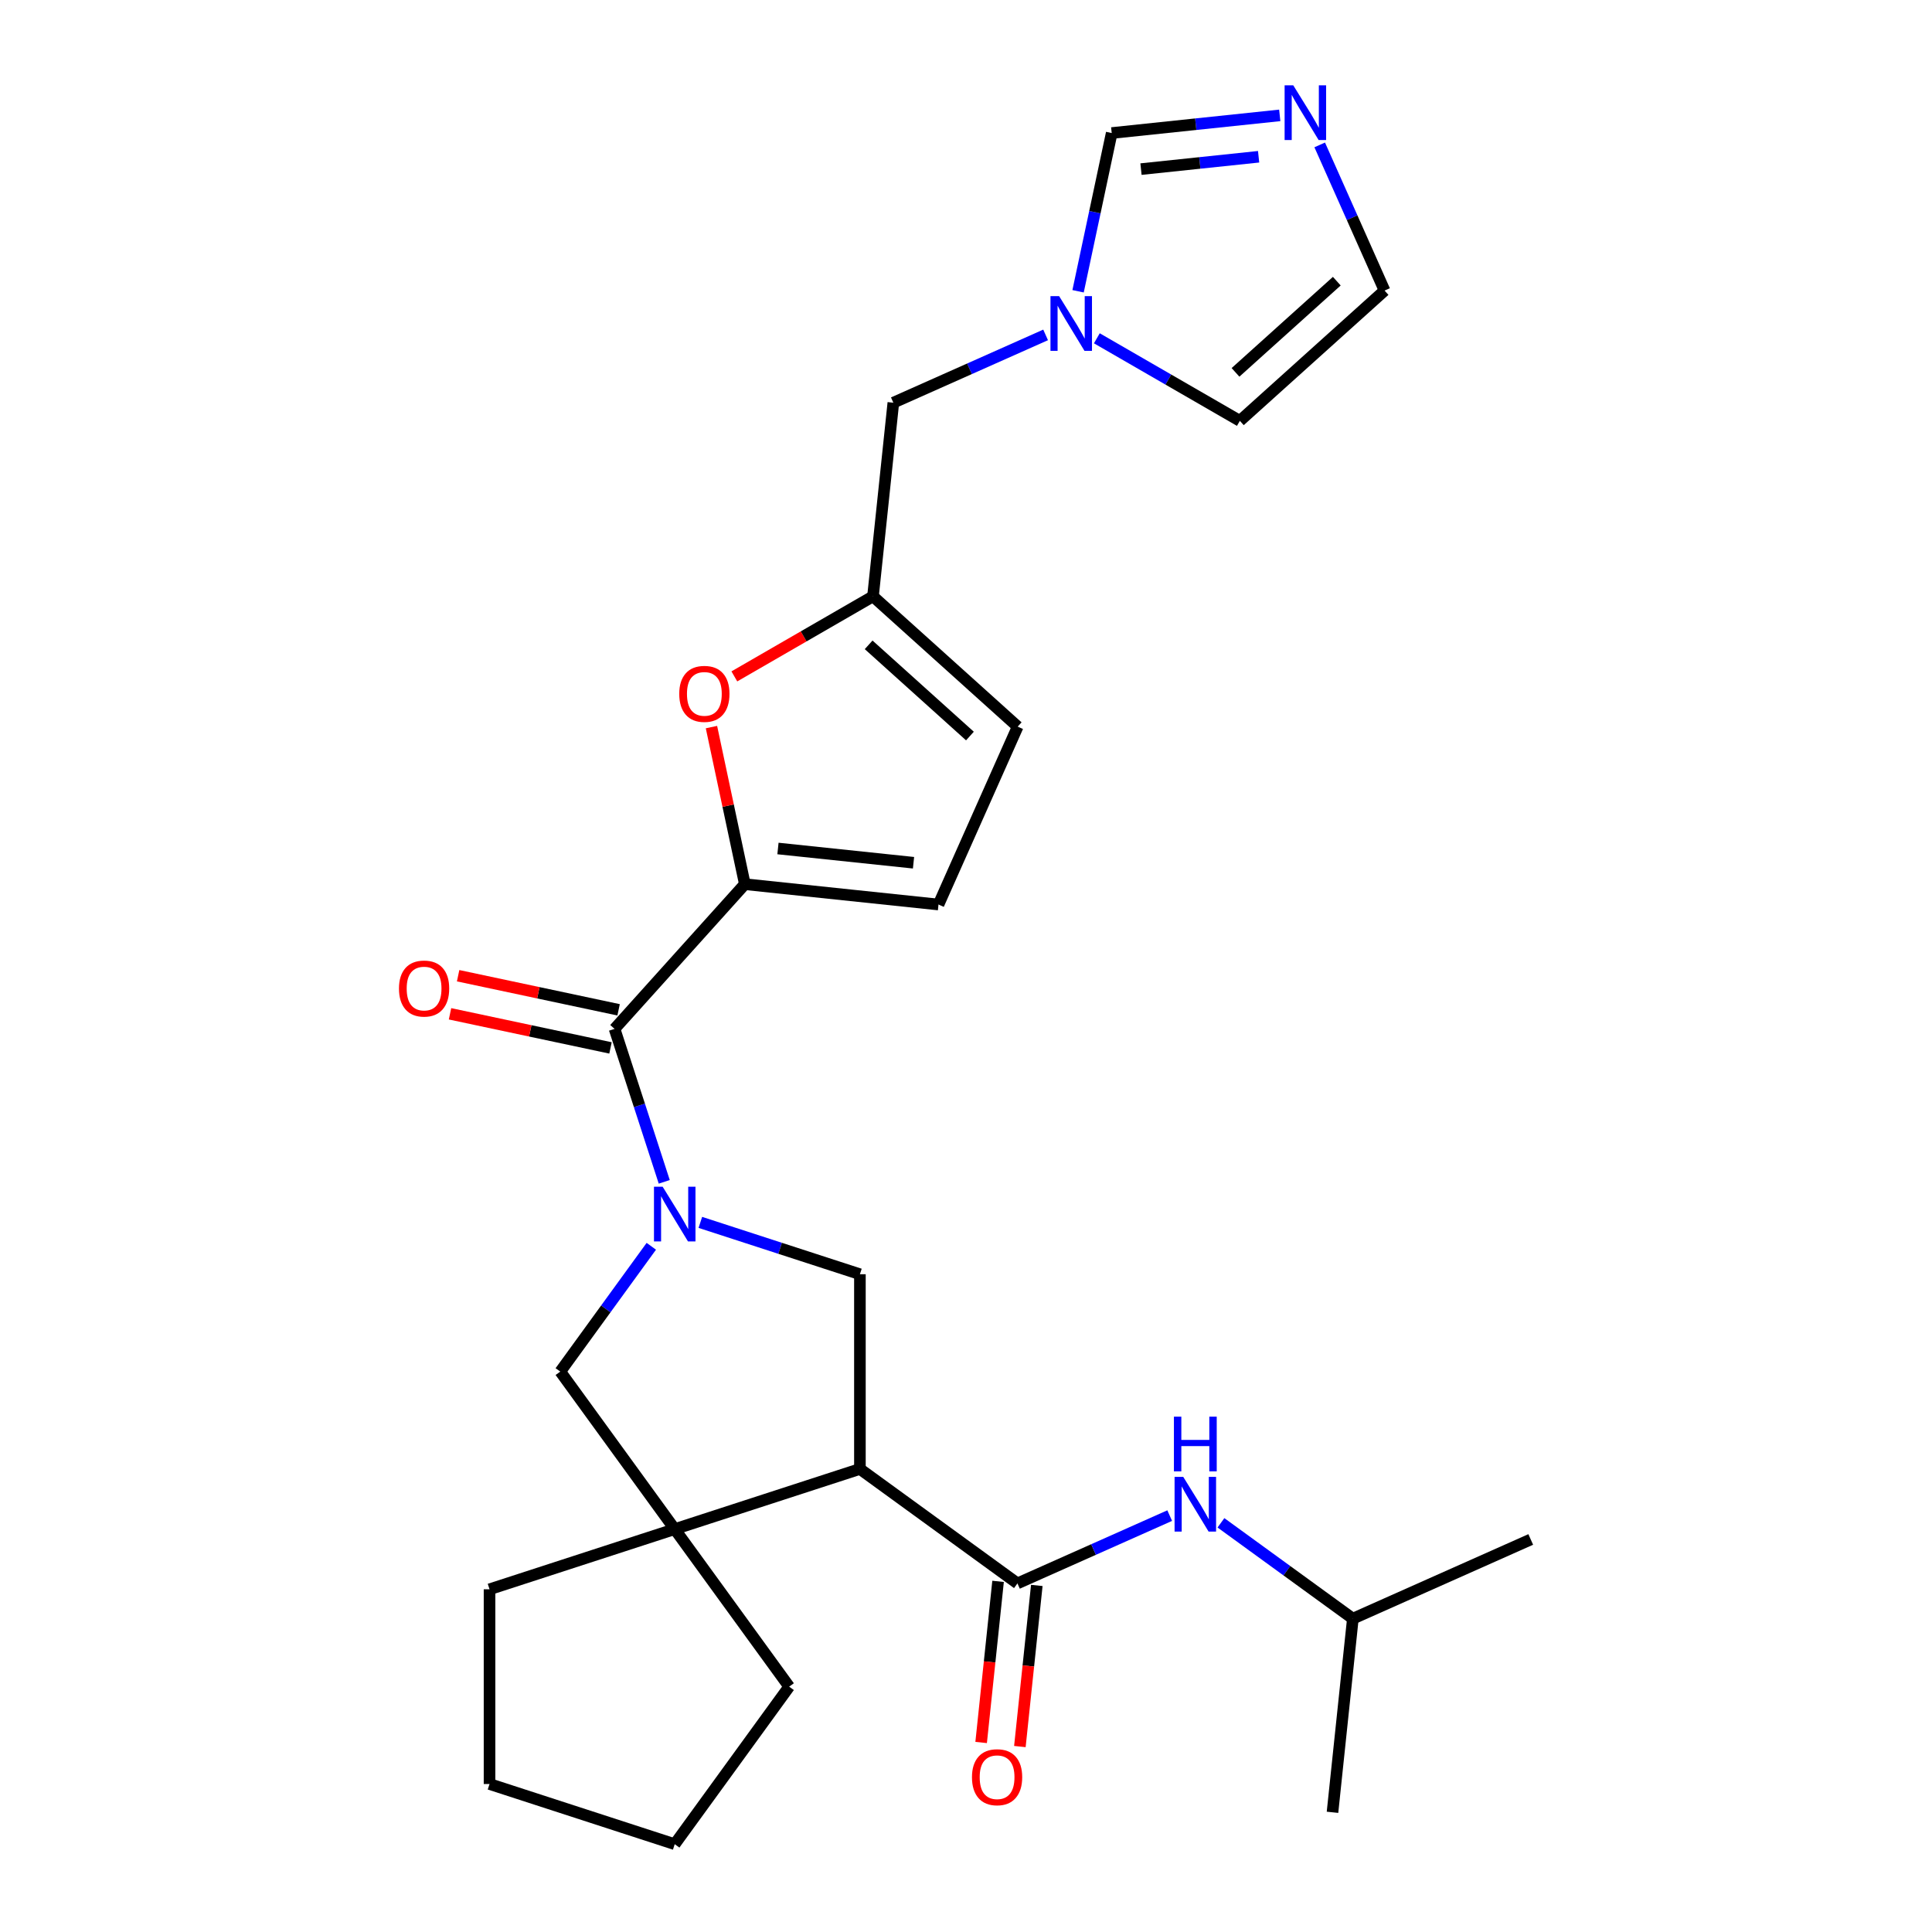 <?xml version='1.0' encoding='iso-8859-1'?>
<svg version='1.1' baseProfile='full'
              xmlns='http://www.w3.org/2000/svg'
                      xmlns:rdkit='http://www.rdkit.org/xml'
                      xmlns:xlink='http://www.w3.org/1999/xlink'
                  xml:space='preserve'
width='1000px' height='1000px' viewBox='0 0 1000 1000'>
<!-- END OF HEADER -->
<rect style='opacity:1.0;fill:#FFFFFF;stroke:none' width='1000' height='1000' x='0' y='0'> </rect>
<path class='bond-1' d='M 343.816,611.717 L 330.954,572.13' style='fill:none;fill-rule:evenodd;stroke:#0000FF;stroke-width:6px;stroke-linecap:butt;stroke-linejoin:miter;stroke-opacity:1' />
<path class='bond-1' d='M 330.954,572.13 L 318.091,532.544' style='fill:none;fill-rule:evenodd;stroke:#000000;stroke-width:6px;stroke-linecap:butt;stroke-linejoin:miter;stroke-opacity:1' />
<path class='bond-4' d='M 362.496,632.705 L 403.792,646.123' style='fill:none;fill-rule:evenodd;stroke:#0000FF;stroke-width:6px;stroke-linecap:butt;stroke-linejoin:miter;stroke-opacity:1' />
<path class='bond-4' d='M 403.792,646.123 L 445.089,659.541' style='fill:none;fill-rule:evenodd;stroke:#000000;stroke-width:6px;stroke-linecap:butt;stroke-linejoin:miter;stroke-opacity:1' />
<path class='bond-7' d='M 337.117,645.076 L 313.557,677.505' style='fill:none;fill-rule:evenodd;stroke:#0000FF;stroke-width:6px;stroke-linecap:butt;stroke-linejoin:miter;stroke-opacity:1' />
<path class='bond-7' d='M 313.557,677.505 L 289.996,709.934' style='fill:none;fill-rule:evenodd;stroke:#000000;stroke-width:6px;stroke-linecap:butt;stroke-linejoin:miter;stroke-opacity:1' />
<path class='bond-0' d='M 445.089,760.327 L 445.089,659.541' style='fill:none;fill-rule:evenodd;stroke:#000000;stroke-width:6px;stroke-linecap:butt;stroke-linejoin:miter;stroke-opacity:1' />
<path class='bond-3' d='M 445.089,760.327 L 526.626,819.567' style='fill:none;fill-rule:evenodd;stroke:#000000;stroke-width:6px;stroke-linecap:butt;stroke-linejoin:miter;stroke-opacity:1' />
<path class='bond-27' d='M 445.089,760.327 L 349.236,791.471' style='fill:none;fill-rule:evenodd;stroke:#000000;stroke-width:6px;stroke-linecap:butt;stroke-linejoin:miter;stroke-opacity:1' />
<path class='bond-2' d='M 318.091,532.544 L 385.53,457.645' style='fill:none;fill-rule:evenodd;stroke:#000000;stroke-width:6px;stroke-linecap:butt;stroke-linejoin:miter;stroke-opacity:1' />
<path class='bond-17' d='M 320.187,522.685 L 278.655,513.858' style='fill:none;fill-rule:evenodd;stroke:#000000;stroke-width:6px;stroke-linecap:butt;stroke-linejoin:miter;stroke-opacity:1' />
<path class='bond-17' d='M 278.655,513.858 L 237.123,505.03' style='fill:none;fill-rule:evenodd;stroke:#FF0000;stroke-width:6px;stroke-linecap:butt;stroke-linejoin:miter;stroke-opacity:1' />
<path class='bond-17' d='M 315.996,542.402 L 274.464,533.574' style='fill:none;fill-rule:evenodd;stroke:#000000;stroke-width:6px;stroke-linecap:butt;stroke-linejoin:miter;stroke-opacity:1' />
<path class='bond-17' d='M 274.464,533.574 L 232.932,524.746' style='fill:none;fill-rule:evenodd;stroke:#FF0000;stroke-width:6px;stroke-linecap:butt;stroke-linejoin:miter;stroke-opacity:1' />
<path class='bond-6' d='M 385.53,457.645 L 376.889,416.994' style='fill:none;fill-rule:evenodd;stroke:#000000;stroke-width:6px;stroke-linecap:butt;stroke-linejoin:miter;stroke-opacity:1' />
<path class='bond-6' d='M 376.889,416.994 L 368.249,376.342' style='fill:none;fill-rule:evenodd;stroke:#FF0000;stroke-width:6px;stroke-linecap:butt;stroke-linejoin:miter;stroke-opacity:1' />
<path class='bond-9' d='M 385.53,457.645 L 485.764,468.18' style='fill:none;fill-rule:evenodd;stroke:#000000;stroke-width:6px;stroke-linecap:butt;stroke-linejoin:miter;stroke-opacity:1' />
<path class='bond-9' d='M 402.672,439.179 L 472.836,446.553' style='fill:none;fill-rule:evenodd;stroke:#000000;stroke-width:6px;stroke-linecap:butt;stroke-linejoin:miter;stroke-opacity:1' />
<path class='bond-12' d='M 526.626,819.567 L 566.032,802.022' style='fill:none;fill-rule:evenodd;stroke:#000000;stroke-width:6px;stroke-linecap:butt;stroke-linejoin:miter;stroke-opacity:1' />
<path class='bond-12' d='M 566.032,802.022 L 605.438,784.477' style='fill:none;fill-rule:evenodd;stroke:#0000FF;stroke-width:6px;stroke-linecap:butt;stroke-linejoin:miter;stroke-opacity:1' />
<path class='bond-15' d='M 516.603,818.513 L 512.22,860.21' style='fill:none;fill-rule:evenodd;stroke:#000000;stroke-width:6px;stroke-linecap:butt;stroke-linejoin:miter;stroke-opacity:1' />
<path class='bond-15' d='M 512.22,860.21 L 507.838,901.907' style='fill:none;fill-rule:evenodd;stroke:#FF0000;stroke-width:6px;stroke-linecap:butt;stroke-linejoin:miter;stroke-opacity:1' />
<path class='bond-15' d='M 536.649,820.62 L 532.267,862.317' style='fill:none;fill-rule:evenodd;stroke:#000000;stroke-width:6px;stroke-linecap:butt;stroke-linejoin:miter;stroke-opacity:1' />
<path class='bond-15' d='M 532.267,862.317 L 527.884,904.014' style='fill:none;fill-rule:evenodd;stroke:#FF0000;stroke-width:6px;stroke-linecap:butt;stroke-linejoin:miter;stroke-opacity:1' />
<path class='bond-5' d='M 349.236,791.471 L 289.996,709.934' style='fill:none;fill-rule:evenodd;stroke:#000000;stroke-width:6px;stroke-linecap:butt;stroke-linejoin:miter;stroke-opacity:1' />
<path class='bond-20' d='M 349.236,791.471 L 408.476,873.008' style='fill:none;fill-rule:evenodd;stroke:#000000;stroke-width:6px;stroke-linecap:butt;stroke-linejoin:miter;stroke-opacity:1' />
<path class='bond-21' d='M 349.236,791.471 L 253.383,822.615' style='fill:none;fill-rule:evenodd;stroke:#000000;stroke-width:6px;stroke-linecap:butt;stroke-linejoin:miter;stroke-opacity:1' />
<path class='bond-8' d='M 380.095,350.102 L 415.977,329.386' style='fill:none;fill-rule:evenodd;stroke:#FF0000;stroke-width:6px;stroke-linecap:butt;stroke-linejoin:miter;stroke-opacity:1' />
<path class='bond-8' d='M 415.977,329.386 L 451.859,308.669' style='fill:none;fill-rule:evenodd;stroke:#000000;stroke-width:6px;stroke-linecap:butt;stroke-linejoin:miter;stroke-opacity:1' />
<path class='bond-19' d='M 451.859,308.669 L 462.393,208.436' style='fill:none;fill-rule:evenodd;stroke:#000000;stroke-width:6px;stroke-linecap:butt;stroke-linejoin:miter;stroke-opacity:1' />
<path class='bond-29' d='M 451.859,308.669 L 526.757,376.108' style='fill:none;fill-rule:evenodd;stroke:#000000;stroke-width:6px;stroke-linecap:butt;stroke-linejoin:miter;stroke-opacity:1' />
<path class='bond-29' d='M 449.606,333.765 L 502.034,380.972' style='fill:none;fill-rule:evenodd;stroke:#000000;stroke-width:6px;stroke-linecap:butt;stroke-linejoin:miter;stroke-opacity:1' />
<path class='bond-13' d='M 485.764,468.18 L 526.757,376.108' style='fill:none;fill-rule:evenodd;stroke:#000000;stroke-width:6px;stroke-linecap:butt;stroke-linejoin:miter;stroke-opacity:1' />
<path class='bond-10' d='M 662.394,59.718 L 618.907,64.289' style='fill:none;fill-rule:evenodd;stroke:#0000FF;stroke-width:6px;stroke-linecap:butt;stroke-linejoin:miter;stroke-opacity:1' />
<path class='bond-10' d='M 618.907,64.289 L 575.42,68.86' style='fill:none;fill-rule:evenodd;stroke:#000000;stroke-width:6px;stroke-linecap:butt;stroke-linejoin:miter;stroke-opacity:1' />
<path class='bond-10' d='M 651.455,81.136 L 621.014,84.336' style='fill:none;fill-rule:evenodd;stroke:#0000FF;stroke-width:6px;stroke-linecap:butt;stroke-linejoin:miter;stroke-opacity:1' />
<path class='bond-10' d='M 621.014,84.336 L 590.573,87.535' style='fill:none;fill-rule:evenodd;stroke:#000000;stroke-width:6px;stroke-linecap:butt;stroke-linejoin:miter;stroke-opacity:1' />
<path class='bond-30' d='M 683.08,75.004 L 699.863,112.701' style='fill:none;fill-rule:evenodd;stroke:#0000FF;stroke-width:6px;stroke-linecap:butt;stroke-linejoin:miter;stroke-opacity:1' />
<path class='bond-30' d='M 699.863,112.701 L 716.647,150.397' style='fill:none;fill-rule:evenodd;stroke:#000000;stroke-width:6px;stroke-linecap:butt;stroke-linejoin:miter;stroke-opacity:1' />
<path class='bond-11' d='M 541.206,173.346 L 501.8,190.891' style='fill:none;fill-rule:evenodd;stroke:#0000FF;stroke-width:6px;stroke-linecap:butt;stroke-linejoin:miter;stroke-opacity:1' />
<path class='bond-11' d='M 501.8,190.891 L 462.393,208.436' style='fill:none;fill-rule:evenodd;stroke:#000000;stroke-width:6px;stroke-linecap:butt;stroke-linejoin:miter;stroke-opacity:1' />
<path class='bond-14' d='M 558.011,150.763 L 566.716,109.811' style='fill:none;fill-rule:evenodd;stroke:#0000FF;stroke-width:6px;stroke-linecap:butt;stroke-linejoin:miter;stroke-opacity:1' />
<path class='bond-14' d='M 566.716,109.811 L 575.42,68.86' style='fill:none;fill-rule:evenodd;stroke:#000000;stroke-width:6px;stroke-linecap:butt;stroke-linejoin:miter;stroke-opacity:1' />
<path class='bond-18' d='M 567.725,175.098 L 604.737,196.467' style='fill:none;fill-rule:evenodd;stroke:#0000FF;stroke-width:6px;stroke-linecap:butt;stroke-linejoin:miter;stroke-opacity:1' />
<path class='bond-18' d='M 604.737,196.467 L 641.749,217.836' style='fill:none;fill-rule:evenodd;stroke:#000000;stroke-width:6px;stroke-linecap:butt;stroke-linejoin:miter;stroke-opacity:1' />
<path class='bond-22' d='M 631.958,788.207 L 666.097,813.011' style='fill:none;fill-rule:evenodd;stroke:#0000FF;stroke-width:6px;stroke-linecap:butt;stroke-linejoin:miter;stroke-opacity:1' />
<path class='bond-22' d='M 666.097,813.011 L 700.235,837.814' style='fill:none;fill-rule:evenodd;stroke:#000000;stroke-width:6px;stroke-linecap:butt;stroke-linejoin:miter;stroke-opacity:1' />
<path class='bond-16' d='M 716.647,150.397 L 641.749,217.836' style='fill:none;fill-rule:evenodd;stroke:#000000;stroke-width:6px;stroke-linecap:butt;stroke-linejoin:miter;stroke-opacity:1' />
<path class='bond-16' d='M 691.924,145.533 L 639.496,192.74' style='fill:none;fill-rule:evenodd;stroke:#000000;stroke-width:6px;stroke-linecap:butt;stroke-linejoin:miter;stroke-opacity:1' />
<path class='bond-25' d='M 408.476,873.008 L 349.236,954.545' style='fill:none;fill-rule:evenodd;stroke:#000000;stroke-width:6px;stroke-linecap:butt;stroke-linejoin:miter;stroke-opacity:1' />
<path class='bond-26' d='M 253.383,822.615 L 253.383,923.401' style='fill:none;fill-rule:evenodd;stroke:#000000;stroke-width:6px;stroke-linecap:butt;stroke-linejoin:miter;stroke-opacity:1' />
<path class='bond-23' d='M 700.235,837.814 L 792.308,796.821' style='fill:none;fill-rule:evenodd;stroke:#000000;stroke-width:6px;stroke-linecap:butt;stroke-linejoin:miter;stroke-opacity:1' />
<path class='bond-24' d='M 700.235,837.814 L 689.7,938.047' style='fill:none;fill-rule:evenodd;stroke:#000000;stroke-width:6px;stroke-linecap:butt;stroke-linejoin:miter;stroke-opacity:1' />
<path class='bond-28' d='M 349.236,954.545 L 253.383,923.401' style='fill:none;fill-rule:evenodd;stroke:#000000;stroke-width:6px;stroke-linecap:butt;stroke-linejoin:miter;stroke-opacity:1' />
<path  class='atom-0' d='M 342.976 614.236
L 352.256 629.236
Q 353.176 630.716, 354.656 633.396
Q 356.136 636.076, 356.216 636.236
L 356.216 614.236
L 359.976 614.236
L 359.976 642.556
L 356.096 642.556
L 346.136 626.156
Q 344.976 624.236, 343.736 622.036
Q 342.536 619.836, 342.176 619.156
L 342.176 642.556
L 338.496 642.556
L 338.496 614.236
L 342.976 614.236
' fill='#0000FF'/>
<path  class='atom-7' d='M 351.576 359.142
Q 351.576 352.342, 354.936 348.542
Q 358.296 344.742, 364.576 344.742
Q 370.856 344.742, 374.216 348.542
Q 377.576 352.342, 377.576 359.142
Q 377.576 366.022, 374.176 369.942
Q 370.776 373.822, 364.576 373.822
Q 358.336 373.822, 354.936 369.942
Q 351.576 366.062, 351.576 359.142
M 364.576 370.622
Q 368.896 370.622, 371.216 367.742
Q 373.576 364.822, 373.576 359.142
Q 373.576 353.582, 371.216 350.782
Q 368.896 347.942, 364.576 347.942
Q 360.256 347.942, 357.896 350.742
Q 355.576 353.542, 355.576 359.142
Q 355.576 364.862, 357.896 367.742
Q 360.256 370.622, 364.576 370.622
' fill='#FF0000'/>
<path  class='atom-11' d='M 669.394 44.165
L 678.674 59.165
Q 679.594 60.645, 681.074 63.325
Q 682.554 66.005, 682.634 66.165
L 682.634 44.165
L 686.394 44.165
L 686.394 72.485
L 682.514 72.485
L 672.554 56.085
Q 671.394 54.165, 670.154 51.965
Q 668.954 49.765, 668.594 49.085
L 668.594 72.485
L 664.914 72.485
L 664.914 44.165
L 669.394 44.165
' fill='#0000FF'/>
<path  class='atom-12' d='M 548.206 153.283
L 557.486 168.283
Q 558.406 169.763, 559.886 172.443
Q 561.366 175.123, 561.446 175.283
L 561.446 153.283
L 565.206 153.283
L 565.206 181.603
L 561.326 181.603
L 551.366 165.203
Q 550.206 163.283, 548.966 161.083
Q 547.766 158.883, 547.406 158.203
L 547.406 181.603
L 543.726 181.603
L 543.726 153.283
L 548.206 153.283
' fill='#0000FF'/>
<path  class='atom-13' d='M 612.438 764.414
L 621.718 779.414
Q 622.638 780.894, 624.118 783.574
Q 625.598 786.254, 625.678 786.414
L 625.678 764.414
L 629.438 764.414
L 629.438 792.734
L 625.558 792.734
L 615.598 776.334
Q 614.438 774.414, 613.198 772.214
Q 611.998 770.014, 611.638 769.334
L 611.638 792.734
L 607.958 792.734
L 607.958 764.414
L 612.438 764.414
' fill='#0000FF'/>
<path  class='atom-13' d='M 607.618 733.262
L 611.458 733.262
L 611.458 745.302
L 625.938 745.302
L 625.938 733.262
L 629.778 733.262
L 629.778 761.582
L 625.938 761.582
L 625.938 748.502
L 611.458 748.502
L 611.458 761.582
L 607.618 761.582
L 607.618 733.262
' fill='#0000FF'/>
<path  class='atom-16' d='M 503.091 919.88
Q 503.091 913.08, 506.451 909.28
Q 509.811 905.48, 516.091 905.48
Q 522.371 905.48, 525.731 909.28
Q 529.091 913.08, 529.091 919.88
Q 529.091 926.76, 525.691 930.68
Q 522.291 934.56, 516.091 934.56
Q 509.851 934.56, 506.451 930.68
Q 503.091 926.8, 503.091 919.88
M 516.091 931.36
Q 520.411 931.36, 522.731 928.48
Q 525.091 925.56, 525.091 919.88
Q 525.091 914.32, 522.731 911.52
Q 520.411 908.68, 516.091 908.68
Q 511.771 908.68, 509.411 911.48
Q 507.091 914.28, 507.091 919.88
Q 507.091 925.6, 509.411 928.48
Q 511.771 931.36, 516.091 931.36
' fill='#FF0000'/>
<path  class='atom-18' d='M 206.508 511.669
Q 206.508 504.869, 209.868 501.069
Q 213.228 497.269, 219.508 497.269
Q 225.788 497.269, 229.148 501.069
Q 232.508 504.869, 232.508 511.669
Q 232.508 518.549, 229.108 522.469
Q 225.708 526.349, 219.508 526.349
Q 213.268 526.349, 209.868 522.469
Q 206.508 518.589, 206.508 511.669
M 219.508 523.149
Q 223.828 523.149, 226.148 520.269
Q 228.508 517.349, 228.508 511.669
Q 228.508 506.109, 226.148 503.309
Q 223.828 500.469, 219.508 500.469
Q 215.188 500.469, 212.828 503.269
Q 210.508 506.069, 210.508 511.669
Q 210.508 517.389, 212.828 520.269
Q 215.188 523.149, 219.508 523.149
' fill='#FF0000'/>
</svg>
